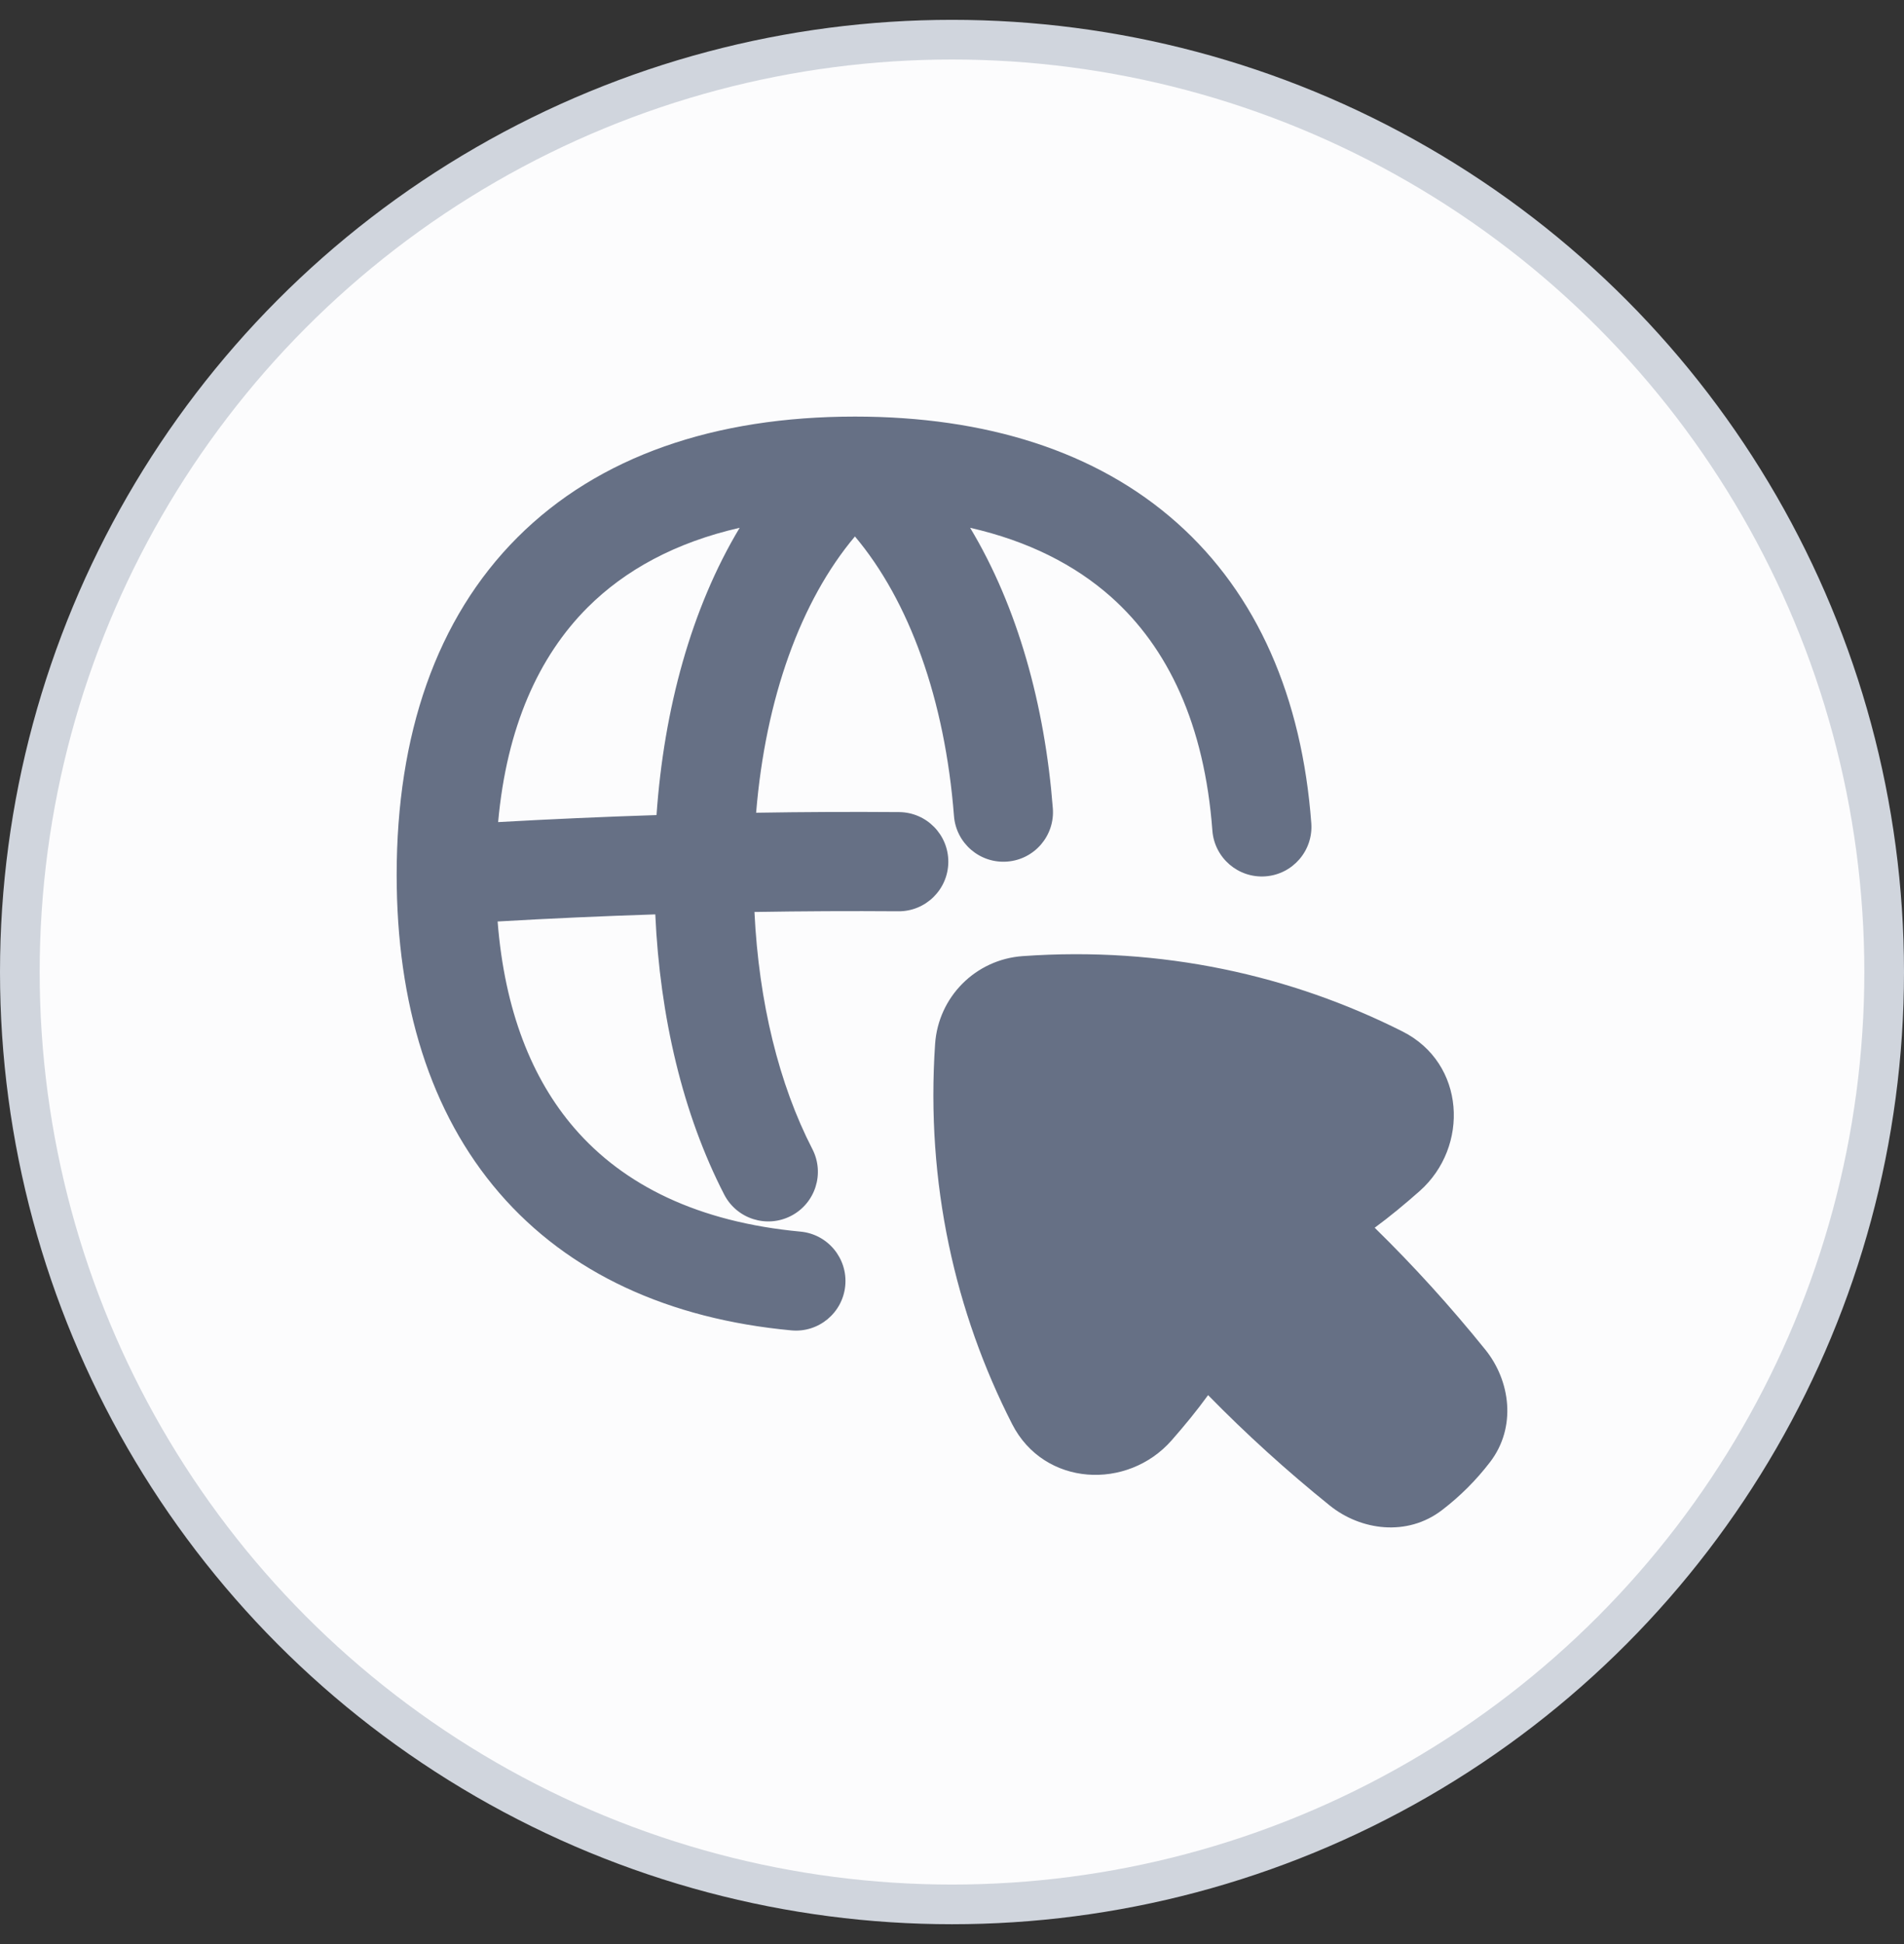 <svg width="48" height="49" viewBox="0 0 48 49" fill="none" xmlns="http://www.w3.org/2000/svg">
<rect x="0" y="0" width="48" height="49" fill="#333333" stroke="none"/>
<circle cx="24" cy="24.5" r="23.5" fill="#FCFCFD" stroke="#D0D5DD"/>
<g clip-path="url(#clip0_104_3299)">
<path fill-rule="evenodd" clip-rule="evenodd" d="M28.006 15.042C29.447 16.323 30.365 18.262 30.564 20.934C30.616 21.623 31.215 22.139 31.904 22.088C32.592 22.037 33.109 21.437 33.058 20.749C32.822 17.586 31.7 14.98 29.666 13.173C27.639 11.373 24.856 10.5 21.552 10.5C18.026 10.5 15.094 11.496 13.045 13.545C10.996 15.594 10 18.526 10 22.052C10 25.303 10.845 28.05 12.588 30.069C14.339 32.097 16.87 33.245 19.949 33.532C20.636 33.597 21.245 33.091 21.309 32.404C21.373 31.717 20.868 31.107 20.181 31.043C17.598 30.802 15.722 29.873 14.481 28.435C13.411 27.196 12.721 25.473 12.545 23.226C13.871 23.149 15.196 23.09 16.52 23.047C16.637 25.631 17.214 28.083 18.257 30.108C18.573 30.722 19.327 30.963 19.941 30.647C20.555 30.331 20.796 29.577 20.48 28.963C19.638 27.329 19.129 25.261 19.02 22.986C20.23 22.966 21.439 22.96 22.648 22.969C23.338 22.974 23.902 22.418 23.907 21.728C23.912 21.037 23.356 20.474 22.666 20.469C21.464 20.46 20.263 20.465 19.062 20.485C19.299 17.599 20.189 15.14 21.553 13.521C22.924 15.149 23.821 17.629 24.05 20.567C24.103 21.255 24.705 21.77 25.393 21.716C26.081 21.663 26.596 21.061 26.542 20.373C26.34 17.775 25.655 15.295 24.457 13.303C25.919 13.636 27.096 14.235 28.006 15.042ZM14.812 15.312C13.578 16.547 12.773 18.333 12.558 20.721C13.89 20.646 15.221 20.587 16.551 20.544C16.738 17.872 17.427 15.332 18.647 13.303C17.03 13.672 15.759 14.366 14.812 15.312ZM25.782 24.099C29.294 23.849 32.551 24.584 35.359 25.999C36.945 26.799 37.051 28.906 35.786 30.024C35.416 30.35 35.043 30.661 34.656 30.945C35.641 31.909 36.567 32.93 37.445 34.018C38.08 34.805 38.235 35.976 37.565 36.851C37.211 37.312 36.814 37.709 36.352 38.063C35.477 38.734 34.306 38.579 33.52 37.944C32.435 37.069 31.417 36.146 30.456 35.164C30.174 35.554 29.865 35.929 29.54 36.3C28.429 37.57 26.321 37.474 25.515 35.892C24.084 33.087 23.336 29.83 23.574 26.314C23.655 25.126 24.595 24.183 25.782 24.099Z" fill="#667085"/>
</g>
<defs>
<clipPath id="clip0_104_3299">
<rect width="28" height="28" fill="white" transform="translate(10 10.5)"/>
</clipPath>
</defs>
</svg>
